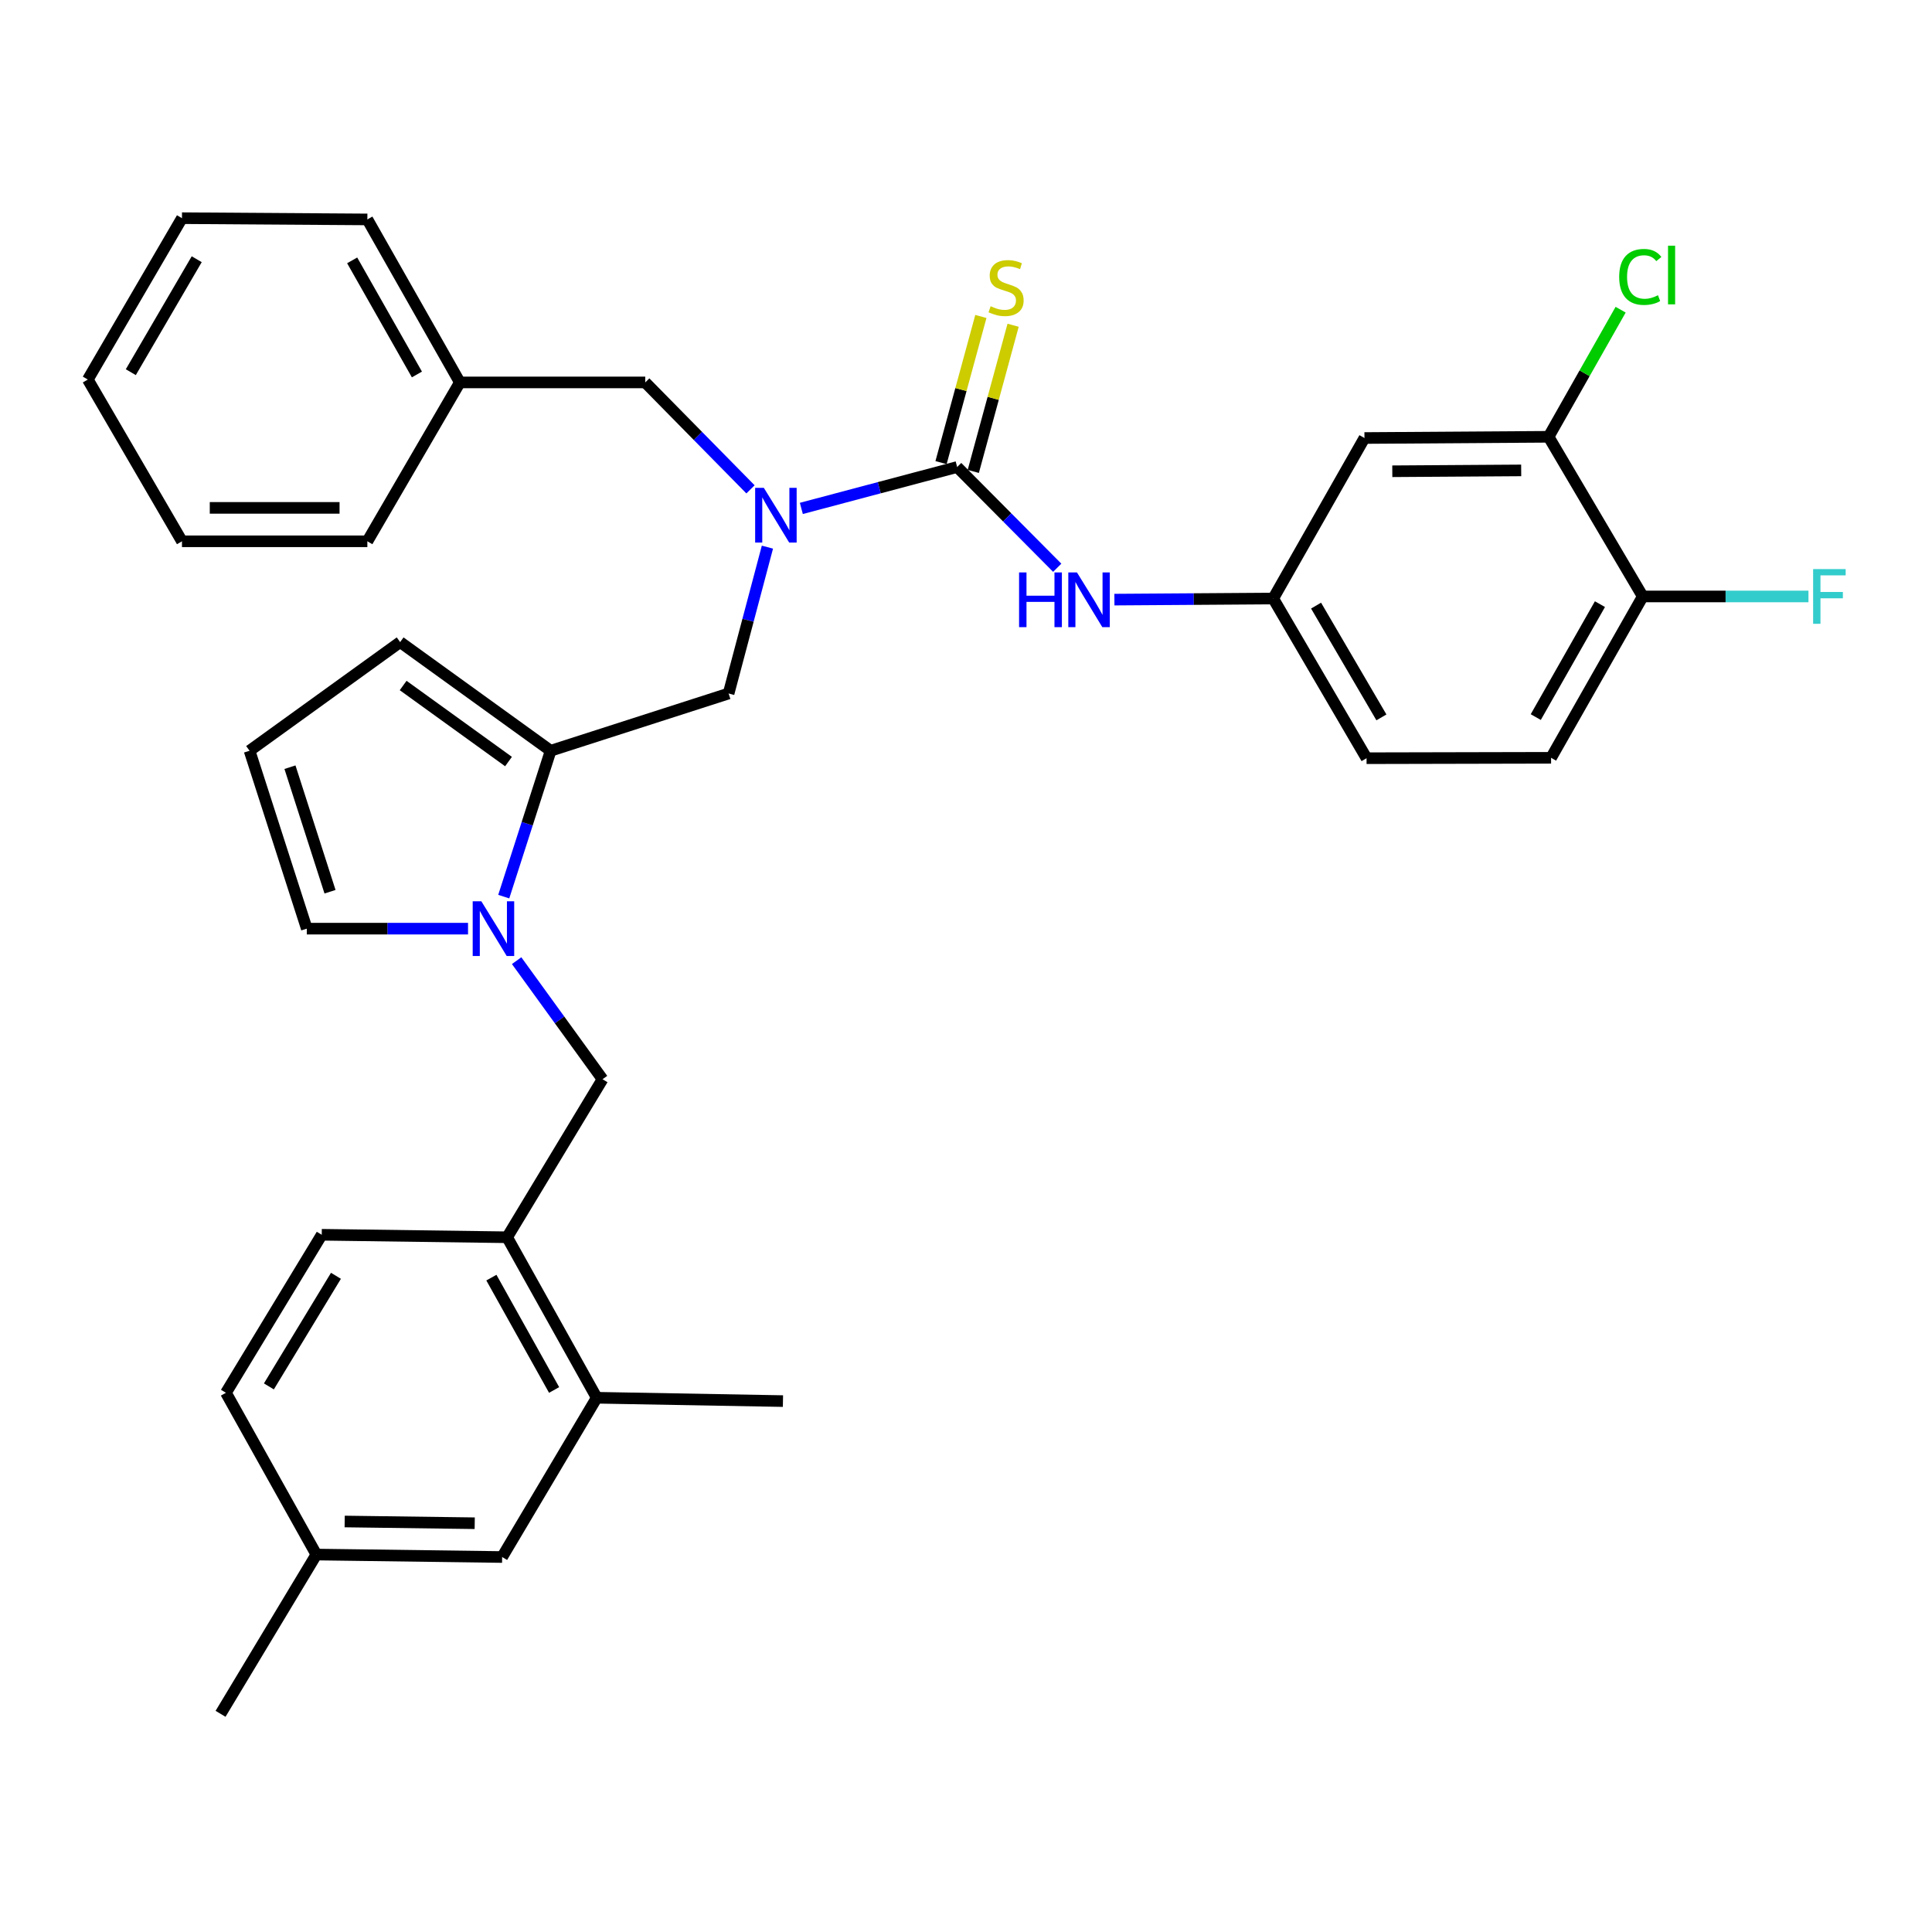 <?xml version='1.0' encoding='iso-8859-1'?>
<svg version='1.1' baseProfile='full'
              xmlns='http://www.w3.org/2000/svg'
                      xmlns:rdkit='http://www.rdkit.org/xml'
                      xmlns:xlink='http://www.w3.org/1999/xlink'
                  xml:space='preserve'
width='1000px' height='1000px' viewBox='0 0 1000 1000'>
<!-- END OF HEADER -->
<rect style='opacity:1.0;fill:#FFFFFF;stroke:none' width='1000' height='1000' x='0' y='0'> </rect>
<path class='bond-2' d='M 495.423,241.731 L 455.098,252.444' style='fill:none;fill-rule:evenodd;stroke:#000000;stroke-width:6px;stroke-linecap:butt;stroke-linejoin:miter;stroke-opacity:1' />
<path class='bond-2' d='M 455.098,252.444 L 414.773,263.156' style='fill:none;fill-rule:evenodd;stroke:#0000FF;stroke-width:6px;stroke-linecap:butt;stroke-linejoin:miter;stroke-opacity:1' />
<path class='bond-3' d='M 495.423,241.731 L 521.322,267.801' style='fill:none;fill-rule:evenodd;stroke:#000000;stroke-width:6px;stroke-linecap:butt;stroke-linejoin:miter;stroke-opacity:1' />
<path class='bond-3' d='M 521.322,267.801 L 547.221,293.871' style='fill:none;fill-rule:evenodd;stroke:#0000FF;stroke-width:6px;stroke-linecap:butt;stroke-linejoin:miter;stroke-opacity:1' />
<path class='bond-9' d='M 503.769,244.005 L 514.077,206.178' style='fill:none;fill-rule:evenodd;stroke:#000000;stroke-width:6px;stroke-linecap:butt;stroke-linejoin:miter;stroke-opacity:1' />
<path class='bond-9' d='M 514.077,206.178 L 524.384,168.351' style='fill:none;fill-rule:evenodd;stroke:#CCCC00;stroke-width:6px;stroke-linecap:butt;stroke-linejoin:miter;stroke-opacity:1' />
<path class='bond-9' d='M 487.077,239.457 L 497.385,201.63' style='fill:none;fill-rule:evenodd;stroke:#000000;stroke-width:6px;stroke-linecap:butt;stroke-linejoin:miter;stroke-opacity:1' />
<path class='bond-9' d='M 497.385,201.63 L 507.693,163.803' style='fill:none;fill-rule:evenodd;stroke:#CCCC00;stroke-width:6px;stroke-linecap:butt;stroke-linejoin:miter;stroke-opacity:1' />
<path class='bond-0' d='M 260.738,464.093 L 272.879,426.339' style='fill:none;fill-rule:evenodd;stroke:#0000FF;stroke-width:6px;stroke-linecap:butt;stroke-linejoin:miter;stroke-opacity:1' />
<path class='bond-0' d='M 272.879,426.339 L 285.019,388.584' style='fill:none;fill-rule:evenodd;stroke:#000000;stroke-width:6px;stroke-linecap:butt;stroke-linejoin:miter;stroke-opacity:1' />
<path class='bond-5' d='M 267.409,497.238 L 289.641,527.924' style='fill:none;fill-rule:evenodd;stroke:#0000FF;stroke-width:6px;stroke-linecap:butt;stroke-linejoin:miter;stroke-opacity:1' />
<path class='bond-5' d='M 289.641,527.924 L 311.874,558.611' style='fill:none;fill-rule:evenodd;stroke:#000000;stroke-width:6px;stroke-linecap:butt;stroke-linejoin:miter;stroke-opacity:1' />
<path class='bond-11' d='M 242.251,480.671 L 200.522,480.671' style='fill:none;fill-rule:evenodd;stroke:#0000FF;stroke-width:6px;stroke-linecap:butt;stroke-linejoin:miter;stroke-opacity:1' />
<path class='bond-11' d='M 200.522,480.671 L 158.793,480.671' style='fill:none;fill-rule:evenodd;stroke:#000000;stroke-width:6px;stroke-linecap:butt;stroke-linejoin:miter;stroke-opacity:1' />
<path class='bond-1' d='M 285.019,388.584 L 377.126,358.952' style='fill:none;fill-rule:evenodd;stroke:#000000;stroke-width:6px;stroke-linecap:butt;stroke-linejoin:miter;stroke-opacity:1' />
<path class='bond-13' d='M 285.019,388.584 L 207.109,332.348' style='fill:none;fill-rule:evenodd;stroke:#000000;stroke-width:6px;stroke-linecap:butt;stroke-linejoin:miter;stroke-opacity:1' />
<path class='bond-13' d='M 263.207,394.177 L 208.67,354.811' style='fill:none;fill-rule:evenodd;stroke:#000000;stroke-width:6px;stroke-linecap:butt;stroke-linejoin:miter;stroke-opacity:1' />
<path class='bond-4' d='M 397.217,283.201 L 387.172,321.077' style='fill:none;fill-rule:evenodd;stroke:#0000FF;stroke-width:6px;stroke-linecap:butt;stroke-linejoin:miter;stroke-opacity:1' />
<path class='bond-4' d='M 387.172,321.077 L 377.126,358.952' style='fill:none;fill-rule:evenodd;stroke:#000000;stroke-width:6px;stroke-linecap:butt;stroke-linejoin:miter;stroke-opacity:1' />
<path class='bond-15' d='M 388.456,253.292 L 361.218,225.617' style='fill:none;fill-rule:evenodd;stroke:#0000FF;stroke-width:6px;stroke-linecap:butt;stroke-linejoin:miter;stroke-opacity:1' />
<path class='bond-15' d='M 361.218,225.617 L 333.98,197.942' style='fill:none;fill-rule:evenodd;stroke:#000000;stroke-width:6px;stroke-linecap:butt;stroke-linejoin:miter;stroke-opacity:1' />
<path class='bond-12' d='M 576.816,310.363 L 617.913,310.081' style='fill:none;fill-rule:evenodd;stroke:#0000FF;stroke-width:6px;stroke-linecap:butt;stroke-linejoin:miter;stroke-opacity:1' />
<path class='bond-12' d='M 617.913,310.081 L 659.01,309.799' style='fill:none;fill-rule:evenodd;stroke:#000000;stroke-width:6px;stroke-linecap:butt;stroke-linejoin:miter;stroke-opacity:1' />
<path class='bond-6' d='M 311.874,558.611 L 262.49,640.404' style='fill:none;fill-rule:evenodd;stroke:#000000;stroke-width:6px;stroke-linecap:butt;stroke-linejoin:miter;stroke-opacity:1' />
<path class='bond-10' d='M 262.49,640.404 L 308.865,723.475' style='fill:none;fill-rule:evenodd;stroke:#000000;stroke-width:6px;stroke-linecap:butt;stroke-linejoin:miter;stroke-opacity:1' />
<path class='bond-10' d='M 254.34,661.298 L 286.803,719.448' style='fill:none;fill-rule:evenodd;stroke:#000000;stroke-width:6px;stroke-linecap:butt;stroke-linejoin:miter;stroke-opacity:1' />
<path class='bond-18' d='M 262.49,640.404 L 166.53,639.116' style='fill:none;fill-rule:evenodd;stroke:#000000;stroke-width:6px;stroke-linecap:butt;stroke-linejoin:miter;stroke-opacity:1' />
<path class='bond-7' d='M 801.547,226.084 L 706.24,226.718' style='fill:none;fill-rule:evenodd;stroke:#000000;stroke-width:6px;stroke-linecap:butt;stroke-linejoin:miter;stroke-opacity:1' />
<path class='bond-7' d='M 787.366,243.479 L 720.652,243.923' style='fill:none;fill-rule:evenodd;stroke:#000000;stroke-width:6px;stroke-linecap:butt;stroke-linejoin:miter;stroke-opacity:1' />
<path class='bond-20' d='M 801.547,226.084 L 820.192,193.19' style='fill:none;fill-rule:evenodd;stroke:#000000;stroke-width:6px;stroke-linecap:butt;stroke-linejoin:miter;stroke-opacity:1' />
<path class='bond-20' d='M 820.192,193.19 L 838.837,160.295' style='fill:none;fill-rule:evenodd;stroke:#00CC00;stroke-width:6px;stroke-linecap:butt;stroke-linejoin:miter;stroke-opacity:1' />
<path class='bond-33' d='M 801.547,226.084 L 850.287,308.723' style='fill:none;fill-rule:evenodd;stroke:#000000;stroke-width:6px;stroke-linecap:butt;stroke-linejoin:miter;stroke-opacity:1' />
<path class='bond-8' d='M 706.24,226.718 L 659.01,309.799' style='fill:none;fill-rule:evenodd;stroke:#000000;stroke-width:6px;stroke-linecap:butt;stroke-linejoin:miter;stroke-opacity:1' />
<path class='bond-17' d='M 308.865,723.475 L 259.905,805.913' style='fill:none;fill-rule:evenodd;stroke:#000000;stroke-width:6px;stroke-linecap:butt;stroke-linejoin:miter;stroke-opacity:1' />
<path class='bond-26' d='M 308.865,723.475 L 405.258,725.205' style='fill:none;fill-rule:evenodd;stroke:#000000;stroke-width:6px;stroke-linecap:butt;stroke-linejoin:miter;stroke-opacity:1' />
<path class='bond-34' d='M 158.793,480.671 L 129.17,388.584' style='fill:none;fill-rule:evenodd;stroke:#000000;stroke-width:6px;stroke-linecap:butt;stroke-linejoin:miter;stroke-opacity:1' />
<path class='bond-34' d='M 170.819,461.56 L 150.083,397.099' style='fill:none;fill-rule:evenodd;stroke:#000000;stroke-width:6px;stroke-linecap:butt;stroke-linejoin:miter;stroke-opacity:1' />
<path class='bond-21' d='M 659.01,309.799 L 707.327,392.448' style='fill:none;fill-rule:evenodd;stroke:#000000;stroke-width:6px;stroke-linecap:butt;stroke-linejoin:miter;stroke-opacity:1' />
<path class='bond-21' d='M 681.193,313.465 L 715.015,371.319' style='fill:none;fill-rule:evenodd;stroke:#000000;stroke-width:6px;stroke-linecap:butt;stroke-linejoin:miter;stroke-opacity:1' />
<path class='bond-14' d='M 207.109,332.348 L 129.17,388.584' style='fill:none;fill-rule:evenodd;stroke:#000000;stroke-width:6px;stroke-linecap:butt;stroke-linejoin:miter;stroke-opacity:1' />
<path class='bond-24' d='M 333.98,197.942 L 238.02,197.942' style='fill:none;fill-rule:evenodd;stroke:#000000;stroke-width:6px;stroke-linecap:butt;stroke-linejoin:miter;stroke-opacity:1' />
<path class='bond-16' d='M 850.287,308.723 L 802.835,392.237' style='fill:none;fill-rule:evenodd;stroke:#000000;stroke-width:6px;stroke-linecap:butt;stroke-linejoin:miter;stroke-opacity:1' />
<path class='bond-16' d='M 828.127,312.703 L 794.911,371.163' style='fill:none;fill-rule:evenodd;stroke:#000000;stroke-width:6px;stroke-linecap:butt;stroke-linejoin:miter;stroke-opacity:1' />
<path class='bond-23' d='M 850.287,308.723 L 893.172,308.723' style='fill:none;fill-rule:evenodd;stroke:#000000;stroke-width:6px;stroke-linecap:butt;stroke-linejoin:miter;stroke-opacity:1' />
<path class='bond-23' d='M 893.172,308.723 L 936.056,308.723' style='fill:none;fill-rule:evenodd;stroke:#33CCCC;stroke-width:6px;stroke-linecap:butt;stroke-linejoin:miter;stroke-opacity:1' />
<path class='bond-36' d='M 259.905,805.913 L 163.752,804.634' style='fill:none;fill-rule:evenodd;stroke:#000000;stroke-width:6px;stroke-linecap:butt;stroke-linejoin:miter;stroke-opacity:1' />
<path class='bond-36' d='M 245.712,788.422 L 178.405,787.527' style='fill:none;fill-rule:evenodd;stroke:#000000;stroke-width:6px;stroke-linecap:butt;stroke-linejoin:miter;stroke-opacity:1' />
<path class='bond-25' d='M 166.53,639.116 L 116.944,720.9' style='fill:none;fill-rule:evenodd;stroke:#000000;stroke-width:6px;stroke-linecap:butt;stroke-linejoin:miter;stroke-opacity:1' />
<path class='bond-25' d='M 173.886,660.353 L 139.176,717.601' style='fill:none;fill-rule:evenodd;stroke:#000000;stroke-width:6px;stroke-linecap:butt;stroke-linejoin:miter;stroke-opacity:1' />
<path class='bond-19' d='M 802.835,392.237 L 707.327,392.448' style='fill:none;fill-rule:evenodd;stroke:#000000;stroke-width:6px;stroke-linecap:butt;stroke-linejoin:miter;stroke-opacity:1' />
<path class='bond-22' d='M 163.752,804.634 L 116.944,720.9' style='fill:none;fill-rule:evenodd;stroke:#000000;stroke-width:6px;stroke-linecap:butt;stroke-linejoin:miter;stroke-opacity:1' />
<path class='bond-27' d='M 163.752,804.634 L 114.157,887.072' style='fill:none;fill-rule:evenodd;stroke:#000000;stroke-width:6px;stroke-linecap:butt;stroke-linejoin:miter;stroke-opacity:1' />
<path class='bond-28' d='M 238.02,197.942 L 190.145,113.572' style='fill:none;fill-rule:evenodd;stroke:#000000;stroke-width:6px;stroke-linecap:butt;stroke-linejoin:miter;stroke-opacity:1' />
<path class='bond-28' d='M 215.792,193.824 L 182.279,134.766' style='fill:none;fill-rule:evenodd;stroke:#000000;stroke-width:6px;stroke-linecap:butt;stroke-linejoin:miter;stroke-opacity:1' />
<path class='bond-29' d='M 238.02,197.942 L 190.145,280.177' style='fill:none;fill-rule:evenodd;stroke:#000000;stroke-width:6px;stroke-linecap:butt;stroke-linejoin:miter;stroke-opacity:1' />
<path class='bond-31' d='M 190.145,113.572 L 94.184,112.928' style='fill:none;fill-rule:evenodd;stroke:#000000;stroke-width:6px;stroke-linecap:butt;stroke-linejoin:miter;stroke-opacity:1' />
<path class='bond-30' d='M 190.145,280.177 L 94.184,280.177' style='fill:none;fill-rule:evenodd;stroke:#000000;stroke-width:6px;stroke-linecap:butt;stroke-linejoin:miter;stroke-opacity:1' />
<path class='bond-30' d='M 175.751,262.876 L 108.579,262.876' style='fill:none;fill-rule:evenodd;stroke:#000000;stroke-width:6px;stroke-linecap:butt;stroke-linejoin:miter;stroke-opacity:1' />
<path class='bond-32' d='M 94.184,280.177 L 45.455,196.452' style='fill:none;fill-rule:evenodd;stroke:#000000;stroke-width:6px;stroke-linecap:butt;stroke-linejoin:miter;stroke-opacity:1' />
<path class='bond-35' d='M 94.184,112.928 L 45.455,196.452' style='fill:none;fill-rule:evenodd;stroke:#000000;stroke-width:6px;stroke-linecap:butt;stroke-linejoin:miter;stroke-opacity:1' />
<path class='bond-35' d='M 101.818,134.175 L 67.707,192.642' style='fill:none;fill-rule:evenodd;stroke:#000000;stroke-width:6px;stroke-linecap:butt;stroke-linejoin:miter;stroke-opacity:1' />
<path  class='atom-1' d='M 249.147 466.511
L 258.427 481.511
Q 259.347 482.991, 260.827 485.671
Q 262.307 488.351, 262.387 488.511
L 262.387 466.511
L 266.147 466.511
L 266.147 494.831
L 262.267 494.831
L 252.307 478.431
Q 251.147 476.511, 249.907 474.311
Q 248.707 472.111, 248.347 471.431
L 248.347 494.831
L 244.667 494.831
L 244.667 466.511
L 249.147 466.511
' fill='#0000FF'/>
<path  class='atom-3' d='M 395.346 252.494
L 404.626 267.494
Q 405.546 268.974, 407.026 271.654
Q 408.506 274.334, 408.586 274.494
L 408.586 252.494
L 412.346 252.494
L 412.346 280.814
L 408.466 280.814
L 398.506 264.414
Q 397.346 262.494, 396.106 260.294
Q 394.906 258.094, 394.546 257.414
L 394.546 280.814
L 390.866 280.814
L 390.866 252.494
L 395.346 252.494
' fill='#0000FF'/>
<path  class='atom-4' d='M 527.473 296.293
L 531.313 296.293
L 531.313 308.333
L 545.793 308.333
L 545.793 296.293
L 549.633 296.293
L 549.633 324.613
L 545.793 324.613
L 545.793 311.533
L 531.313 311.533
L 531.313 324.613
L 527.473 324.613
L 527.473 296.293
' fill='#0000FF'/>
<path  class='atom-4' d='M 557.433 296.293
L 566.713 311.293
Q 567.633 312.773, 569.113 315.453
Q 570.593 318.133, 570.673 318.293
L 570.673 296.293
L 574.433 296.293
L 574.433 324.613
L 570.553 324.613
L 560.593 308.213
Q 559.433 306.293, 558.193 304.093
Q 556.993 301.893, 556.633 301.213
L 556.633 324.613
L 552.953 324.613
L 552.953 296.293
L 557.433 296.293
' fill='#0000FF'/>
<path  class='atom-10' d='M 512.749 158.509
Q 513.069 158.629, 514.389 159.189
Q 515.709 159.749, 517.149 160.109
Q 518.629 160.429, 520.069 160.429
Q 522.749 160.429, 524.309 159.149
Q 525.869 157.829, 525.869 155.549
Q 525.869 153.989, 525.069 153.029
Q 524.309 152.069, 523.109 151.549
Q 521.909 151.029, 519.909 150.429
Q 517.389 149.669, 515.869 148.949
Q 514.389 148.229, 513.309 146.709
Q 512.269 145.189, 512.269 142.629
Q 512.269 139.069, 514.669 136.869
Q 517.109 134.669, 521.909 134.669
Q 525.189 134.669, 528.909 136.229
L 527.989 139.309
Q 524.589 137.909, 522.029 137.909
Q 519.269 137.909, 517.749 139.069
Q 516.229 140.189, 516.269 142.149
Q 516.269 143.669, 517.029 144.589
Q 517.829 145.509, 518.949 146.029
Q 520.109 146.549, 522.029 147.149
Q 524.589 147.949, 526.109 148.749
Q 527.629 149.549, 528.709 151.189
Q 529.829 152.789, 529.829 155.549
Q 529.829 159.469, 527.189 161.589
Q 524.589 163.669, 520.229 163.669
Q 517.709 163.669, 515.789 163.109
Q 513.909 162.589, 511.669 161.669
L 512.749 158.509
' fill='#CCCC00'/>
<path  class='atom-21' d='M 838.089 143.329
Q 838.089 136.289, 841.369 132.609
Q 844.689 128.889, 850.969 128.889
Q 856.809 128.889, 859.929 133.009
L 857.289 135.169
Q 855.009 132.169, 850.969 132.169
Q 846.689 132.169, 844.409 135.049
Q 842.169 137.889, 842.169 143.329
Q 842.169 148.929, 844.489 151.809
Q 846.849 154.689, 851.409 154.689
Q 854.529 154.689, 858.169 152.809
L 859.289 155.809
Q 857.809 156.769, 855.569 157.329
Q 853.329 157.889, 850.849 157.889
Q 844.689 157.889, 841.369 154.129
Q 838.089 150.369, 838.089 143.329
' fill='#00CC00'/>
<path  class='atom-21' d='M 863.369 127.169
L 867.049 127.169
L 867.049 157.529
L 863.369 157.529
L 863.369 127.169
' fill='#00CC00'/>
<path  class='atom-24' d='M 938.471 294.563
L 955.311 294.563
L 955.311 297.803
L 942.271 297.803
L 942.271 306.403
L 953.871 306.403
L 953.871 309.683
L 942.271 309.683
L 942.271 322.883
L 938.471 322.883
L 938.471 294.563
' fill='#33CCCC'/>
</svg>
